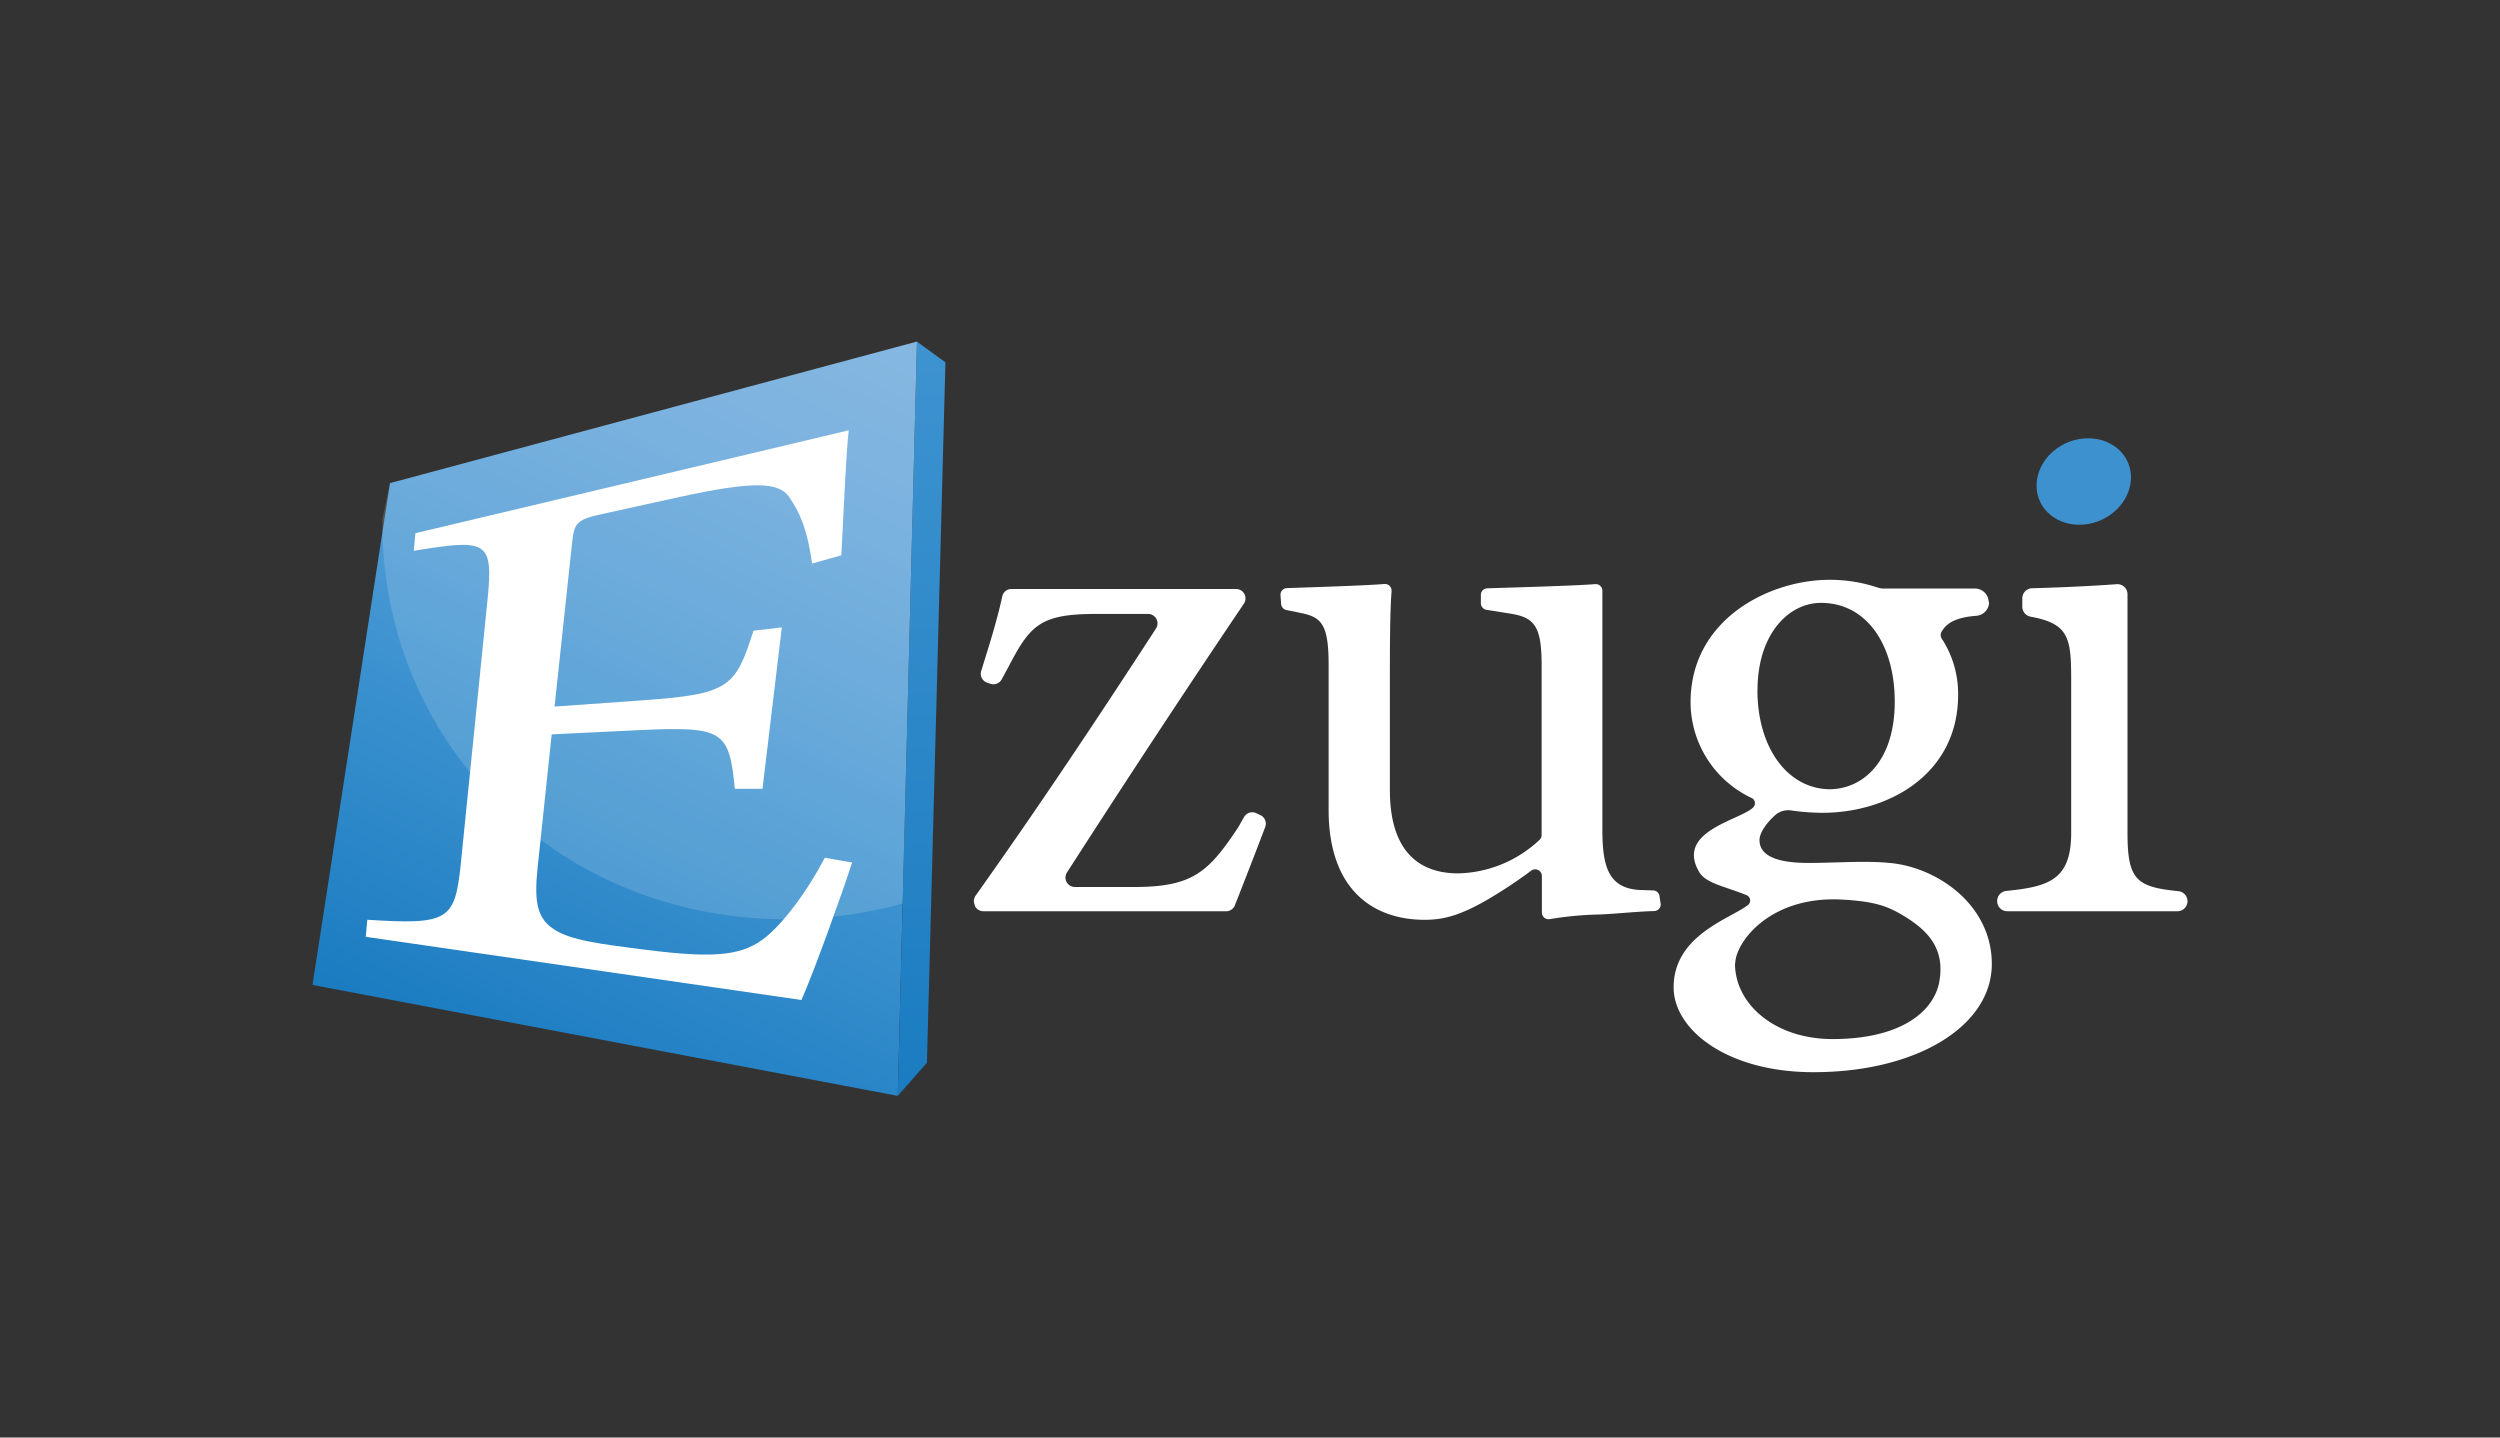 <svg id="Layer_1" data-name="Layer 1" xmlns="http://www.w3.org/2000/svg" xmlns:xlink="http://www.w3.org/1999/xlink" viewBox="0 0 400 230"><rect x="0" y="0" width="400" height="230" fill="#333333" stroke="none"/><defs><style>.cls-1,.cls-4{fill:#fff;}.cls-2{fill:url(#linear-gradient);}.cls-3{fill:url(#linear-gradient-2);}.cls-4{opacity:0.15;isolation:isolate;}.cls-5{fill:#3d91cf;}</style><linearGradient id="linear-gradient" x1="138.27" y1="181.27" x2="81.57" y2="59.68" gradientTransform="matrix(1, 0, 0, -1, 0, 232)" gradientUnits="userSpaceOnUse"><stop offset="0" stop-color="#70abdc"/><stop offset="0.17" stop-color="#67a6da"/><stop offset="0.46" stop-color="#4d9ad4"/><stop offset="0.6" stop-color="#3e93d0"/><stop offset="0.99" stop-color="#1b7cc1"/></linearGradient><linearGradient id="linear-gradient-2" x1="148.72" y1="177.3" x2="146.26" y2="56.61" gradientTransform="matrix(1, 0, 0, -1, 0, 232)" gradientUnits="userSpaceOnUse"><stop offset="0" stop-color="#3e93d0"/><stop offset="0.99" stop-color="#1b7cc1"/></linearGradient></defs><title>Ezugi_dark</title><g id="Layer_2" data-name="Layer 2"><g id="Layer_1-2" data-name="Layer 1-2"><path class="cls-1" d="M138.42,90.7l-.93,43S136.09,116.75,138.42,90.7Z"/><path class="cls-1" d="M265.72,144.7a1.08,1.08,0,0,1-1.05,1.07c-2.84.08-5.43.38-8.5.54a55.53,55.53,0,0,0-8.14.74,1.1,1.1,0,0,1-1-.27h0a1.07,1.07,0,0,1-.33-.78v-5.84a1.07,1.07,0,0,0-1.69-.87,75.55,75.55,0,0,1-7.49,4.93c-3.6,2-6.2,2.95-9.55,2.95-8.31,0-15.39-4.84-15.39-17.59V106.45c0-6.26-1-7.6-4.09-8.3l-2.68-.55a1.06,1.06,0,0,1-.83-1l-.1-1.36a1.06,1.06,0,0,1,1-1.14h0c3.53-.13,12.14-.38,15.62-.66a1.07,1.07,0,0,1,1.15,1v.16c-.27,3.63-.27,8.8-.27,15.85V126.4c0,10.51,5.34,13.34,10.92,13.34a19.6,19.6,0,0,0,13-5.34,1.09,1.09,0,0,0,.36-.81V106.45c0-6.26-1.11-7.71-5.21-8.3l-3.61-.58a1.07,1.07,0,0,1-.9-1.06V95.2a1.06,1.06,0,0,1,1-1.07c4-.13,13.72-.39,17.3-.67a1.06,1.06,0,0,1,1.14,1,.28.28,0,0,1,0,.09v38.23c0,5.9,1,9.27,5.84,9.61l2.32.08a1.07,1.07,0,0,1,1,1.07Z"/><path class="cls-1" d="M202.44,132.3c-1.51,4-3.25,8.46-4.84,12.5a1.5,1.5,0,0,1-1.4,1H157.34a1.53,1.53,0,0,1-1.36-.84l0-.12a1.5,1.5,0,0,1,.12-1.54c9.95-14,19.37-28.13,28.86-42.74a1.51,1.51,0,0,0-.45-2.09,1.44,1.44,0,0,0-.8-.24H175.4c-8.94,0-10.55,1.77-14,8.38l-1.13,2.09a1.51,1.51,0,0,1-1.81.7l-.52-.17a1.51,1.51,0,0,1-.95-1.87c1.16-3.76,2.47-7.79,3.37-11.92a1.49,1.49,0,0,1,1.47-1.2h35.94a1.52,1.52,0,0,1,1.38.89h0a1.52,1.52,0,0,1-.13,1.46c-9.5,14.08-18.81,28.24-28.3,43a1.51,1.51,0,0,0,1.25,2.33h9.53c9.41,0,11.9-2.47,16.59-9.51l.06-.1.89-1.57a1.51,1.51,0,0,1,2-.61l.71.33A1.51,1.51,0,0,1,202.44,132.3Z"/><path class="cls-1" d="M319.55,144.15h0a1.61,1.61,0,0,1,1.45-1.6c6.86-.69,10.39-1.79,10.39-9.31V108.92c0-6.85-.33-9.12-6.49-10.25a1.63,1.63,0,0,1-1.33-1.59V95.73a1.61,1.61,0,0,1,1.56-1.61c2.69-.07,8.39-.27,13.55-.65A1.62,1.62,0,0,1,340.4,95v38.29c0,7.52,1.45,8.62,8.15,9.3a1.62,1.62,0,0,1,1.45,1.6h0a1.61,1.61,0,0,1-1.61,1.61H321.16A1.61,1.61,0,0,1,319.55,144.15Z"/><polygon class="cls-2" points="62.4 77.3 146.71 54.66 143.64 175.34 50 157.59 62.4 77.3"/><polygon class="cls-3" points="146.71 54.66 151.27 57.97 148.31 170.04 143.64 175.34 146.71 54.66"/><path class="cls-4" d="M62.4,77.3,61.18,83c0,.26,0,.53,0,.8,0,35,27.92,63.28,64.65,63.28a69.66,69.66,0,0,0,18.61-2.53l2.29-89.93Z"/><path class="cls-1" d="M136.34,138c-1.51,4.71-6.22,17.81-8.11,22L58.52,149.89l.25-2.73c12.84.83,14,.1,14.92-8.6L78,96c1-9.61-.18-9.77-11.8-7.87l.27-2.82,69.33-16.46c-.42,3.51-.8,12.89-1.19,20l-4.68,1.32c-.74-5.53-2-8.24-3.69-10.68s-6-2.47-17.39,0L97,82.1c-4.77,1-5.11,1.45-5.47,4.79l-2.8,26.16,14.12-1c13.91-1,14.8-2.09,17.71-11.14l4.53-.53L122,126.21h-4.43c-.89-9.31-1.87-10-15.1-9.4l-14.2.69L86,139c-.56,5.34,0,7.93,2.51,9.6,2.59,1.84,7.67,2.47,15,3.39,11.24,1.42,15.55.88,19.27-2.26,2.9-2.5,6.38-7.12,9.19-12.49Z"/><path class="cls-1" d="M318.25,96.33a2.19,2.19,0,0,1-2.05,2.2c-2.28.17-4.45.73-5.41,2.34a1.13,1.13,0,0,0,0,1.48,16.14,16.14,0,0,1,2.51,8.81c0,12.75-11.17,18.89-21.72,18.89a36.61,36.61,0,0,1-5-.38,3.16,3.16,0,0,0-2.55.75c-1.29,1.16-2.51,2.75-2.51,4,0,2.24,2.24,3.65,7.82,3.65,4.6,0,8.93-.39,13,0,7.64.69,16.35,6.71,16.35,16.17,0,9.93-12,17.31-28.54,17.31-13.89,0-22.37-6.84-22.37-13.57,0-8.31,8.94-10.93,11.86-13.15a.92.92,0,0,0,.2-1.3.88.88,0,0,0-.42-.32c-3.59-1.43-6.5-1.9-7.55-3.69-3.85-6.56,6.58-8.27,8.65-10.34a.94.94,0,0,0,0-1.32.92.92,0,0,0-.28-.19,17,17,0,0,1-9.75-15.3c0-13.34,12.66-19.6,22.22-19.6h.12A23.92,23.92,0,0,1,300.4,94a3.09,3.09,0,0,0,1,.17H316a2.19,2.19,0,0,1,2.19,2.16ZM277.6,154.17c0,6.5,6.41,12.08,15.59,12.08,11.37,0,16.24-4.69,17.08-9.08,1-5.31-1.78-8.21-5.36-10.44-2.8-1.73-4.82-2.51-10.27-2.8-11.55-.6-17,6.93-17,10.24Zm3.59-43.71c0,9.18,4.84,15.82,11.67,15.82,5.46-.12,10.3-4.73,10.3-14s-4.6-15.82-11.79-15.82c-5.21,0-10.17,5-10.17,14Z"/><path class="cls-5" d="M326,79.07c.83,3.65,4.82,5.7,8.91,4.59s6.73-5,5.9-8.64-4.83-5.7-8.92-4.6S325.17,75.41,326,79.07Z"/></g></g></svg>
